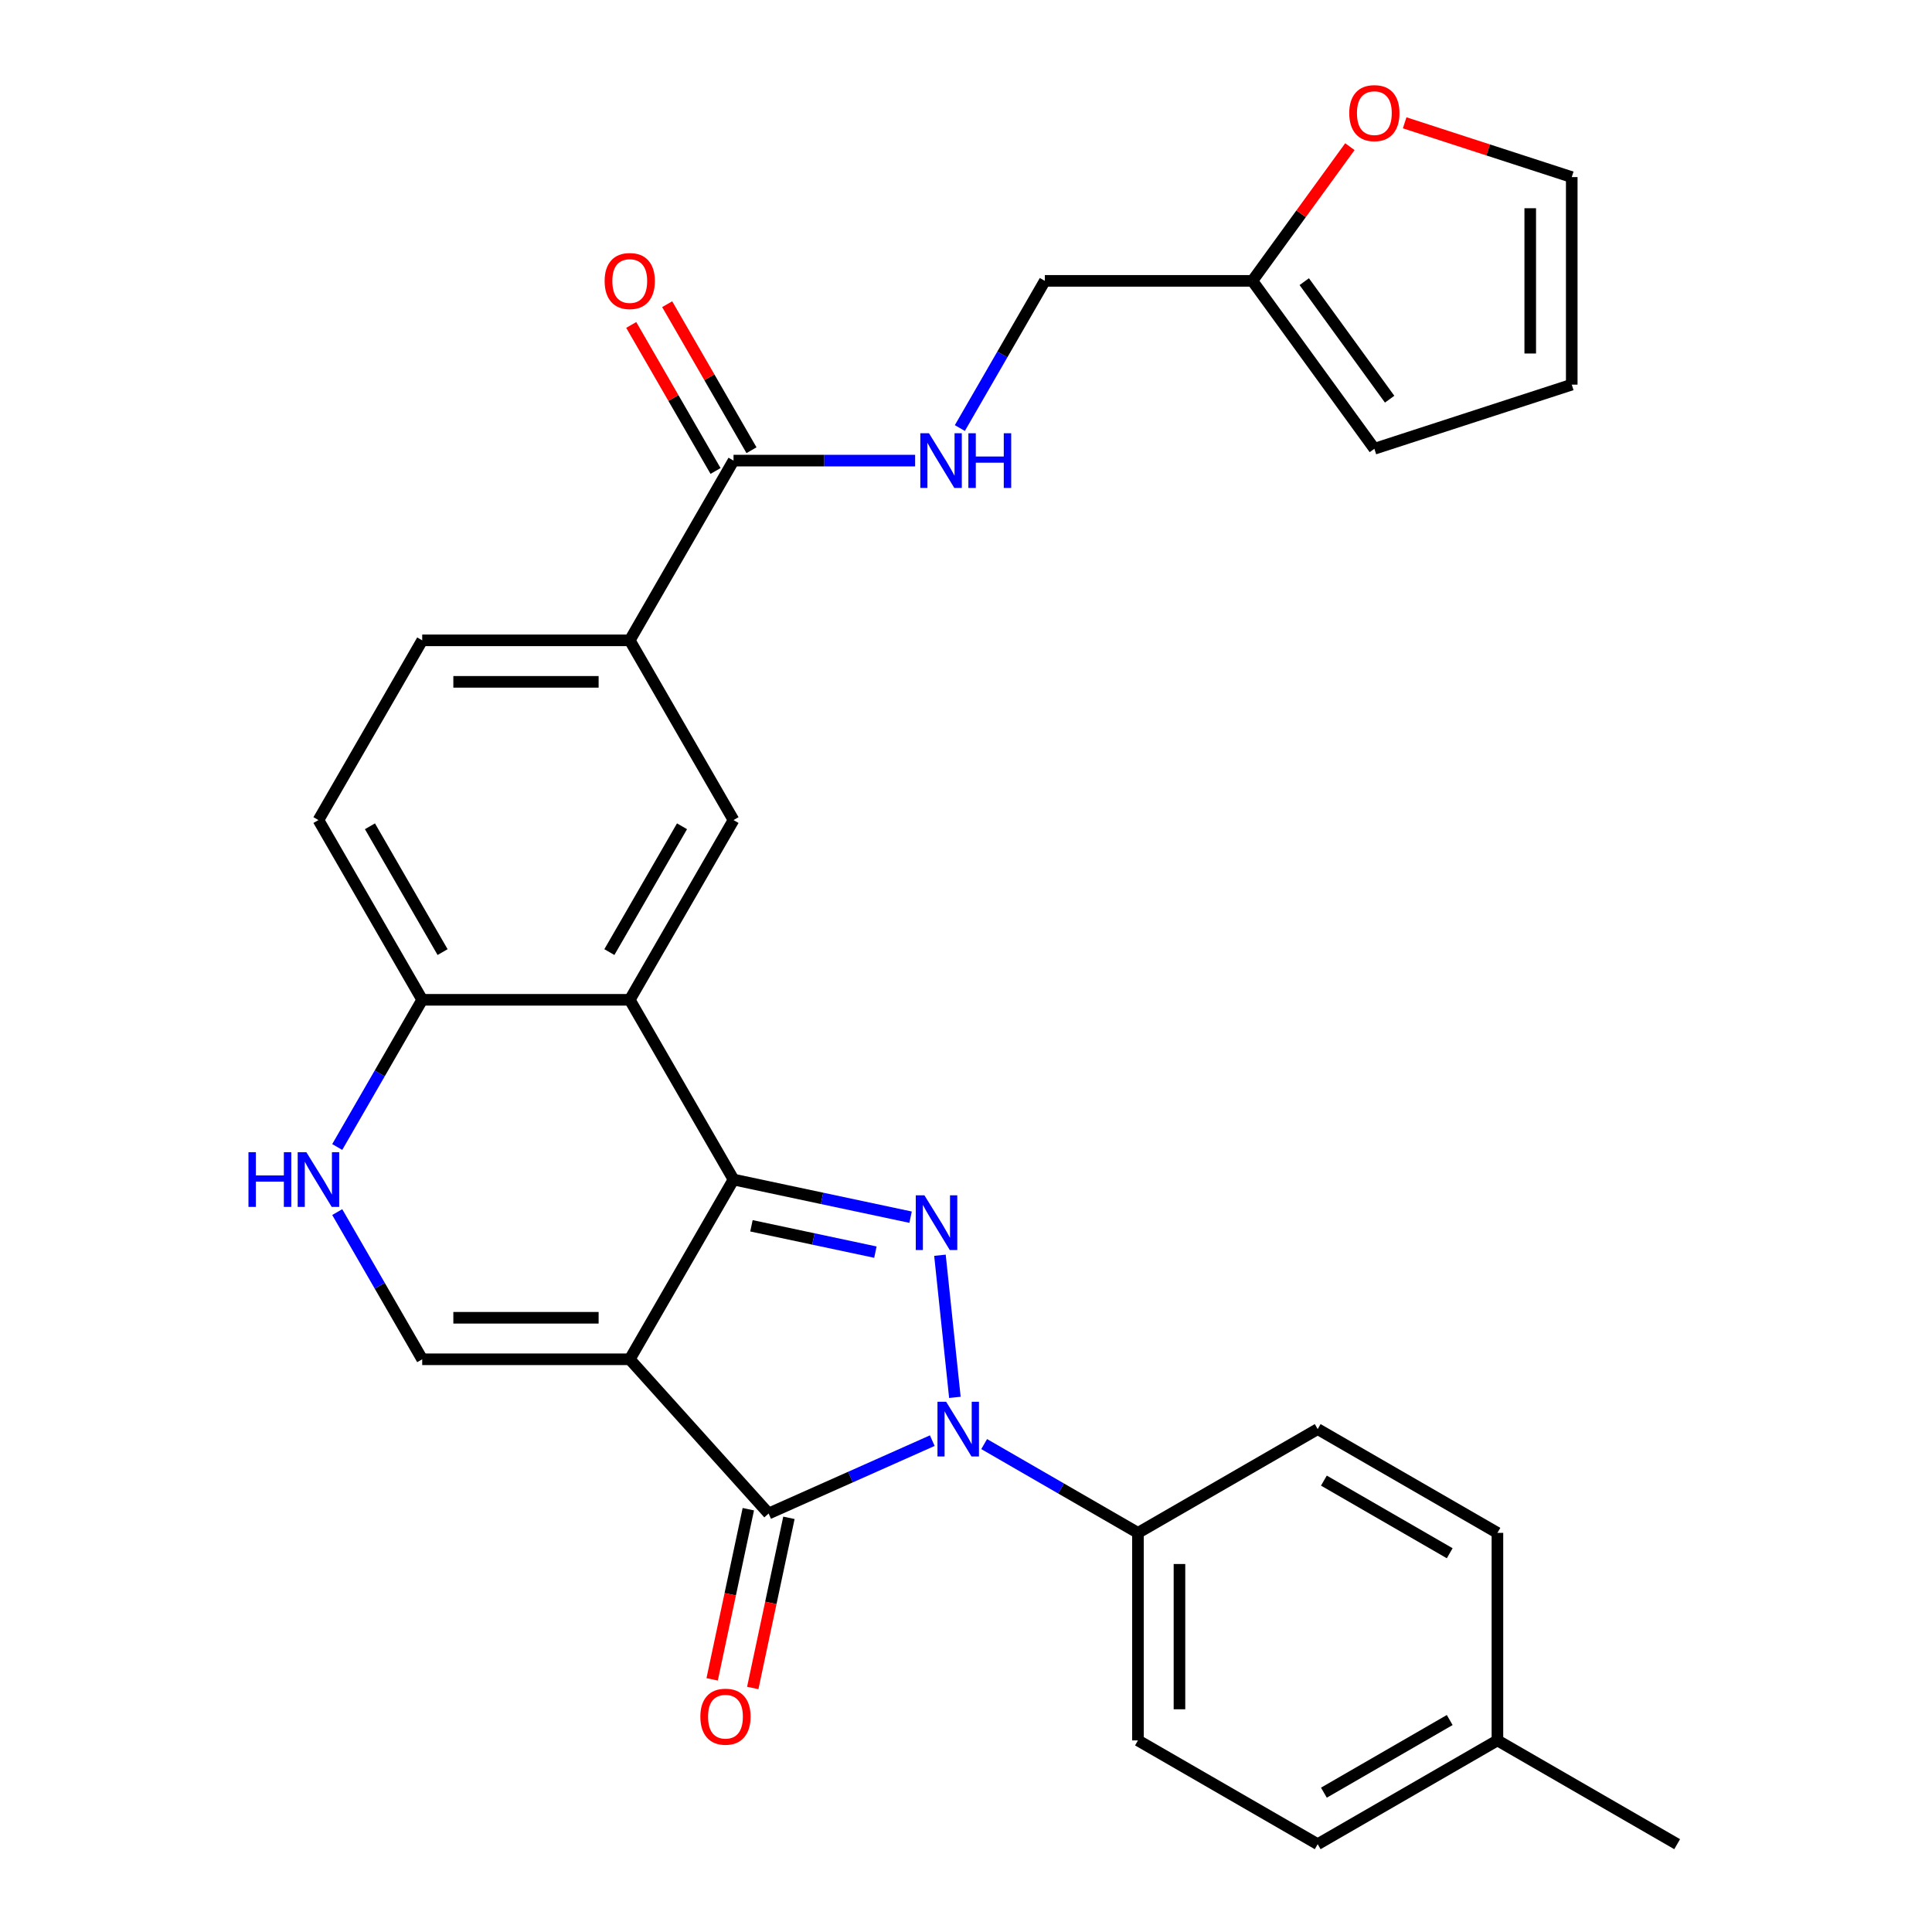 <?xml version='1.0' encoding='iso-8859-1'?>
<svg version='1.1' baseProfile='full'
              xmlns='http://www.w3.org/2000/svg'
                      xmlns:rdkit='http://www.rdkit.org/xml'
                      xmlns:xlink='http://www.w3.org/1999/xlink'
                  xml:space='preserve'
width='1000px' height='1000px' viewBox='0 0 1000 1000'>
<!-- END OF HEADER -->
<rect style='opacity:1.0;fill:#FFFFFF;stroke:none' width='1000' height='1000' x='0' y='0'> </rect>
<path class='bond-0' d='M 325.958,703.562 L 379.669,610.531' style='fill:none;fill-rule:evenodd;stroke:#000000;stroke-width:6px;stroke-linecap:butt;stroke-linejoin:miter;stroke-opacity:1' />
<path class='bond-3' d='M 325.958,703.562 L 397.838,783.393' style='fill:none;fill-rule:evenodd;stroke:#000000;stroke-width:6px;stroke-linecap:butt;stroke-linejoin:miter;stroke-opacity:1' />
<path class='bond-5' d='M 325.958,703.562 L 218.535,703.562' style='fill:none;fill-rule:evenodd;stroke:#000000;stroke-width:6px;stroke-linecap:butt;stroke-linejoin:miter;stroke-opacity:1' />
<path class='bond-5' d='M 309.845,682.077 L 234.649,682.077' style='fill:none;fill-rule:evenodd;stroke:#000000;stroke-width:6px;stroke-linecap:butt;stroke-linejoin:miter;stroke-opacity:1' />
<path class='bond-1' d='M 379.669,610.531 L 425.494,620.272' style='fill:none;fill-rule:evenodd;stroke:#000000;stroke-width:6px;stroke-linecap:butt;stroke-linejoin:miter;stroke-opacity:1' />
<path class='bond-1' d='M 425.494,620.272 L 471.319,630.012' style='fill:none;fill-rule:evenodd;stroke:#0000FF;stroke-width:6px;stroke-linecap:butt;stroke-linejoin:miter;stroke-opacity:1' />
<path class='bond-1' d='M 388.95,634.468 L 421.027,641.287' style='fill:none;fill-rule:evenodd;stroke:#000000;stroke-width:6px;stroke-linecap:butt;stroke-linejoin:miter;stroke-opacity:1' />
<path class='bond-1' d='M 421.027,641.287 L 453.105,648.105' style='fill:none;fill-rule:evenodd;stroke:#0000FF;stroke-width:6px;stroke-linecap:butt;stroke-linejoin:miter;stroke-opacity:1' />
<path class='bond-4' d='M 379.669,610.531 L 325.958,517.5' style='fill:none;fill-rule:evenodd;stroke:#000000;stroke-width:6px;stroke-linecap:butt;stroke-linejoin:miter;stroke-opacity:1' />
<path class='bond-29' d='M 486.515,649.711 L 494.247,723.278' style='fill:none;fill-rule:evenodd;stroke:#0000FF;stroke-width:6px;stroke-linecap:butt;stroke-linejoin:miter;stroke-opacity:1' />
<path class='bond-2' d='M 482.548,745.677 L 440.193,764.535' style='fill:none;fill-rule:evenodd;stroke:#0000FF;stroke-width:6px;stroke-linecap:butt;stroke-linejoin:miter;stroke-opacity:1' />
<path class='bond-2' d='M 440.193,764.535 L 397.838,783.393' style='fill:none;fill-rule:evenodd;stroke:#000000;stroke-width:6px;stroke-linecap:butt;stroke-linejoin:miter;stroke-opacity:1' />
<path class='bond-11' d='M 509.399,747.451 L 549.202,770.431' style='fill:none;fill-rule:evenodd;stroke:#0000FF;stroke-width:6px;stroke-linecap:butt;stroke-linejoin:miter;stroke-opacity:1' />
<path class='bond-11' d='M 549.202,770.431 L 589.004,793.411' style='fill:none;fill-rule:evenodd;stroke:#000000;stroke-width:6px;stroke-linecap:butt;stroke-linejoin:miter;stroke-opacity:1' />
<path class='bond-13' d='M 387.33,781.159 L 377.97,825.194' style='fill:none;fill-rule:evenodd;stroke:#000000;stroke-width:6px;stroke-linecap:butt;stroke-linejoin:miter;stroke-opacity:1' />
<path class='bond-13' d='M 377.97,825.194 L 368.61,869.229' style='fill:none;fill-rule:evenodd;stroke:#FF0000;stroke-width:6px;stroke-linecap:butt;stroke-linejoin:miter;stroke-opacity:1' />
<path class='bond-13' d='M 408.345,785.626 L 398.985,829.661' style='fill:none;fill-rule:evenodd;stroke:#000000;stroke-width:6px;stroke-linecap:butt;stroke-linejoin:miter;stroke-opacity:1' />
<path class='bond-13' d='M 398.985,829.661 L 389.626,873.696' style='fill:none;fill-rule:evenodd;stroke:#FF0000;stroke-width:6px;stroke-linecap:butt;stroke-linejoin:miter;stroke-opacity:1' />
<path class='bond-7' d='M 325.958,517.5 L 379.669,424.469' style='fill:none;fill-rule:evenodd;stroke:#000000;stroke-width:6px;stroke-linecap:butt;stroke-linejoin:miter;stroke-opacity:1' />
<path class='bond-7' d='M 315.409,492.803 L 353.006,427.682' style='fill:none;fill-rule:evenodd;stroke:#000000;stroke-width:6px;stroke-linecap:butt;stroke-linejoin:miter;stroke-opacity:1' />
<path class='bond-30' d='M 325.958,517.5 L 218.535,517.5' style='fill:none;fill-rule:evenodd;stroke:#000000;stroke-width:6px;stroke-linecap:butt;stroke-linejoin:miter;stroke-opacity:1' />
<path class='bond-6' d='M 218.535,703.562 L 196.542,665.469' style='fill:none;fill-rule:evenodd;stroke:#000000;stroke-width:6px;stroke-linecap:butt;stroke-linejoin:miter;stroke-opacity:1' />
<path class='bond-6' d='M 196.542,665.469 L 174.55,627.377' style='fill:none;fill-rule:evenodd;stroke:#0000FF;stroke-width:6px;stroke-linecap:butt;stroke-linejoin:miter;stroke-opacity:1' />
<path class='bond-9' d='M 174.55,593.686 L 196.542,555.593' style='fill:none;fill-rule:evenodd;stroke:#0000FF;stroke-width:6px;stroke-linecap:butt;stroke-linejoin:miter;stroke-opacity:1' />
<path class='bond-9' d='M 196.542,555.593 L 218.535,517.5' style='fill:none;fill-rule:evenodd;stroke:#000000;stroke-width:6px;stroke-linecap:butt;stroke-linejoin:miter;stroke-opacity:1' />
<path class='bond-10' d='M 379.669,424.469 L 325.958,331.439' style='fill:none;fill-rule:evenodd;stroke:#000000;stroke-width:6px;stroke-linecap:butt;stroke-linejoin:miter;stroke-opacity:1' />
<path class='bond-8' d='M 379.669,238.408 L 325.958,331.439' style='fill:none;fill-rule:evenodd;stroke:#000000;stroke-width:6px;stroke-linecap:butt;stroke-linejoin:miter;stroke-opacity:1' />
<path class='bond-12' d='M 379.669,238.408 L 426.668,238.408' style='fill:none;fill-rule:evenodd;stroke:#000000;stroke-width:6px;stroke-linecap:butt;stroke-linejoin:miter;stroke-opacity:1' />
<path class='bond-12' d='M 426.668,238.408 L 473.667,238.408' style='fill:none;fill-rule:evenodd;stroke:#0000FF;stroke-width:6px;stroke-linecap:butt;stroke-linejoin:miter;stroke-opacity:1' />
<path class='bond-16' d='M 388.972,233.037 L 367.153,195.244' style='fill:none;fill-rule:evenodd;stroke:#000000;stroke-width:6px;stroke-linecap:butt;stroke-linejoin:miter;stroke-opacity:1' />
<path class='bond-16' d='M 367.153,195.244 L 345.333,157.451' style='fill:none;fill-rule:evenodd;stroke:#FF0000;stroke-width:6px;stroke-linecap:butt;stroke-linejoin:miter;stroke-opacity:1' />
<path class='bond-16' d='M 370.366,243.779 L 348.547,205.986' style='fill:none;fill-rule:evenodd;stroke:#000000;stroke-width:6px;stroke-linecap:butt;stroke-linejoin:miter;stroke-opacity:1' />
<path class='bond-16' d='M 348.547,205.986 L 326.727,168.194' style='fill:none;fill-rule:evenodd;stroke:#FF0000;stroke-width:6px;stroke-linecap:butt;stroke-linejoin:miter;stroke-opacity:1' />
<path class='bond-21' d='M 218.535,517.5 L 164.824,424.469' style='fill:none;fill-rule:evenodd;stroke:#000000;stroke-width:6px;stroke-linecap:butt;stroke-linejoin:miter;stroke-opacity:1' />
<path class='bond-21' d='M 229.085,492.803 L 191.487,427.682' style='fill:none;fill-rule:evenodd;stroke:#000000;stroke-width:6px;stroke-linecap:butt;stroke-linejoin:miter;stroke-opacity:1' />
<path class='bond-31' d='M 325.958,331.439 L 218.535,331.439' style='fill:none;fill-rule:evenodd;stroke:#000000;stroke-width:6px;stroke-linecap:butt;stroke-linejoin:miter;stroke-opacity:1' />
<path class='bond-31' d='M 309.845,352.923 L 234.649,352.923' style='fill:none;fill-rule:evenodd;stroke:#000000;stroke-width:6px;stroke-linecap:butt;stroke-linejoin:miter;stroke-opacity:1' />
<path class='bond-22' d='M 589.004,793.411 L 589.004,900.834' style='fill:none;fill-rule:evenodd;stroke:#000000;stroke-width:6px;stroke-linecap:butt;stroke-linejoin:miter;stroke-opacity:1' />
<path class='bond-22' d='M 610.489,809.525 L 610.489,884.721' style='fill:none;fill-rule:evenodd;stroke:#000000;stroke-width:6px;stroke-linecap:butt;stroke-linejoin:miter;stroke-opacity:1' />
<path class='bond-23' d='M 589.004,793.411 L 682.035,739.7' style='fill:none;fill-rule:evenodd;stroke:#000000;stroke-width:6px;stroke-linecap:butt;stroke-linejoin:miter;stroke-opacity:1' />
<path class='bond-24' d='M 496.818,221.562 L 518.811,183.47' style='fill:none;fill-rule:evenodd;stroke:#0000FF;stroke-width:6px;stroke-linecap:butt;stroke-linejoin:miter;stroke-opacity:1' />
<path class='bond-24' d='M 518.811,183.47 L 540.804,145.377' style='fill:none;fill-rule:evenodd;stroke:#000000;stroke-width:6px;stroke-linecap:butt;stroke-linejoin:miter;stroke-opacity:1' />
<path class='bond-14' d='M 648.226,145.377 L 540.804,145.377' style='fill:none;fill-rule:evenodd;stroke:#000000;stroke-width:6px;stroke-linecap:butt;stroke-linejoin:miter;stroke-opacity:1' />
<path class='bond-15' d='M 648.226,145.377 L 673.46,110.646' style='fill:none;fill-rule:evenodd;stroke:#000000;stroke-width:6px;stroke-linecap:butt;stroke-linejoin:miter;stroke-opacity:1' />
<path class='bond-15' d='M 673.46,110.646 L 698.693,75.916' style='fill:none;fill-rule:evenodd;stroke:#FF0000;stroke-width:6px;stroke-linecap:butt;stroke-linejoin:miter;stroke-opacity:1' />
<path class='bond-17' d='M 648.226,145.377 L 711.368,232.284' style='fill:none;fill-rule:evenodd;stroke:#000000;stroke-width:6px;stroke-linecap:butt;stroke-linejoin:miter;stroke-opacity:1' />
<path class='bond-17' d='M 675.079,145.785 L 719.278,206.619' style='fill:none;fill-rule:evenodd;stroke:#000000;stroke-width:6px;stroke-linecap:butt;stroke-linejoin:miter;stroke-opacity:1' />
<path class='bond-18' d='M 727.053,63.567 L 770.293,77.616' style='fill:none;fill-rule:evenodd;stroke:#FF0000;stroke-width:6px;stroke-linecap:butt;stroke-linejoin:miter;stroke-opacity:1' />
<path class='bond-18' d='M 770.293,77.616 L 813.533,91.666' style='fill:none;fill-rule:evenodd;stroke:#000000;stroke-width:6px;stroke-linecap:butt;stroke-linejoin:miter;stroke-opacity:1' />
<path class='bond-20' d='M 711.368,232.284 L 813.533,199.088' style='fill:none;fill-rule:evenodd;stroke:#000000;stroke-width:6px;stroke-linecap:butt;stroke-linejoin:miter;stroke-opacity:1' />
<path class='bond-33' d='M 813.533,91.666 L 813.533,199.088' style='fill:none;fill-rule:evenodd;stroke:#000000;stroke-width:6px;stroke-linecap:butt;stroke-linejoin:miter;stroke-opacity:1' />
<path class='bond-33' d='M 792.048,107.779 L 792.048,182.975' style='fill:none;fill-rule:evenodd;stroke:#000000;stroke-width:6px;stroke-linecap:butt;stroke-linejoin:miter;stroke-opacity:1' />
<path class='bond-19' d='M 218.535,331.439 L 164.824,424.469' style='fill:none;fill-rule:evenodd;stroke:#000000;stroke-width:6px;stroke-linecap:butt;stroke-linejoin:miter;stroke-opacity:1' />
<path class='bond-25' d='M 589.004,900.834 L 682.035,954.545' style='fill:none;fill-rule:evenodd;stroke:#000000;stroke-width:6px;stroke-linecap:butt;stroke-linejoin:miter;stroke-opacity:1' />
<path class='bond-26' d='M 682.035,739.7 L 775.066,793.411' style='fill:none;fill-rule:evenodd;stroke:#000000;stroke-width:6px;stroke-linecap:butt;stroke-linejoin:miter;stroke-opacity:1' />
<path class='bond-26' d='M 685.247,766.363 L 750.369,803.961' style='fill:none;fill-rule:evenodd;stroke:#000000;stroke-width:6px;stroke-linecap:butt;stroke-linejoin:miter;stroke-opacity:1' />
<path class='bond-32' d='M 682.035,954.545 L 775.066,900.834' style='fill:none;fill-rule:evenodd;stroke:#000000;stroke-width:6px;stroke-linecap:butt;stroke-linejoin:miter;stroke-opacity:1' />
<path class='bond-32' d='M 685.247,927.883 L 750.369,890.285' style='fill:none;fill-rule:evenodd;stroke:#000000;stroke-width:6px;stroke-linecap:butt;stroke-linejoin:miter;stroke-opacity:1' />
<path class='bond-27' d='M 775.066,793.411 L 775.066,900.834' style='fill:none;fill-rule:evenodd;stroke:#000000;stroke-width:6px;stroke-linecap:butt;stroke-linejoin:miter;stroke-opacity:1' />
<path class='bond-28' d='M 775.066,900.834 L 868.097,954.545' style='fill:none;fill-rule:evenodd;stroke:#000000;stroke-width:6px;stroke-linecap:butt;stroke-linejoin:miter;stroke-opacity:1' />
<path  class='atom-2' d='M 478.485 618.706
L 487.765 633.706
Q 488.685 635.186, 490.165 637.866
Q 491.645 640.546, 491.725 640.706
L 491.725 618.706
L 495.485 618.706
L 495.485 647.026
L 491.605 647.026
L 481.645 630.626
Q 480.485 628.706, 479.245 626.506
Q 478.045 624.306, 477.685 623.626
L 477.685 647.026
L 474.005 647.026
L 474.005 618.706
L 478.485 618.706
' fill='#0000FF'/>
<path  class='atom-3' d='M 489.713 725.54
L 498.993 740.54
Q 499.913 742.02, 501.393 744.7
Q 502.873 747.38, 502.953 747.54
L 502.953 725.54
L 506.713 725.54
L 506.713 753.86
L 502.833 753.86
L 492.873 737.46
Q 491.713 735.54, 490.473 733.34
Q 489.273 731.14, 488.913 730.46
L 488.913 753.86
L 485.233 753.86
L 485.233 725.54
L 489.713 725.54
' fill='#0000FF'/>
<path  class='atom-7' d='M 128.604 596.371
L 132.444 596.371
L 132.444 608.411
L 146.924 608.411
L 146.924 596.371
L 150.764 596.371
L 150.764 624.691
L 146.924 624.691
L 146.924 611.611
L 132.444 611.611
L 132.444 624.691
L 128.604 624.691
L 128.604 596.371
' fill='#0000FF'/>
<path  class='atom-7' d='M 158.564 596.371
L 167.844 611.371
Q 168.764 612.851, 170.244 615.531
Q 171.724 618.211, 171.804 618.371
L 171.804 596.371
L 175.564 596.371
L 175.564 624.691
L 171.684 624.691
L 161.724 608.291
Q 160.564 606.371, 159.324 604.171
Q 158.124 601.971, 157.764 601.291
L 157.764 624.691
L 154.084 624.691
L 154.084 596.371
L 158.564 596.371
' fill='#0000FF'/>
<path  class='atom-13' d='M 480.832 224.248
L 490.112 239.248
Q 491.032 240.728, 492.512 243.408
Q 493.992 246.088, 494.072 246.248
L 494.072 224.248
L 497.832 224.248
L 497.832 252.568
L 493.952 252.568
L 483.992 236.168
Q 482.832 234.248, 481.592 232.048
Q 480.392 229.848, 480.032 229.168
L 480.032 252.568
L 476.352 252.568
L 476.352 224.248
L 480.832 224.248
' fill='#0000FF'/>
<path  class='atom-13' d='M 501.232 224.248
L 505.072 224.248
L 505.072 236.288
L 519.552 236.288
L 519.552 224.248
L 523.392 224.248
L 523.392 252.568
L 519.552 252.568
L 519.552 239.488
L 505.072 239.488
L 505.072 252.568
L 501.232 252.568
L 501.232 224.248
' fill='#0000FF'/>
<path  class='atom-14' d='M 362.503 888.548
Q 362.503 881.748, 365.863 877.948
Q 369.223 874.148, 375.503 874.148
Q 381.783 874.148, 385.143 877.948
Q 388.503 881.748, 388.503 888.548
Q 388.503 895.428, 385.103 899.348
Q 381.703 903.228, 375.503 903.228
Q 369.263 903.228, 365.863 899.348
Q 362.503 895.468, 362.503 888.548
M 375.503 900.028
Q 379.823 900.028, 382.143 897.148
Q 384.503 894.228, 384.503 888.548
Q 384.503 882.988, 382.143 880.188
Q 379.823 877.348, 375.503 877.348
Q 371.183 877.348, 368.823 880.148
Q 366.503 882.948, 366.503 888.548
Q 366.503 894.268, 368.823 897.148
Q 371.183 900.028, 375.503 900.028
' fill='#FF0000'/>
<path  class='atom-16' d='M 698.368 58.55
Q 698.368 51.75, 701.728 47.95
Q 705.088 44.15, 711.368 44.15
Q 717.648 44.15, 721.008 47.95
Q 724.368 51.75, 724.368 58.55
Q 724.368 65.43, 720.968 69.35
Q 717.568 73.23, 711.368 73.23
Q 705.128 73.23, 701.728 69.35
Q 698.368 65.47, 698.368 58.55
M 711.368 70.03
Q 715.688 70.03, 718.008 67.15
Q 720.368 64.23, 720.368 58.55
Q 720.368 52.99, 718.008 50.19
Q 715.688 47.35, 711.368 47.35
Q 707.048 47.35, 704.688 50.15
Q 702.368 52.95, 702.368 58.55
Q 702.368 64.27, 704.688 67.15
Q 707.048 70.03, 711.368 70.03
' fill='#FF0000'/>
<path  class='atom-17' d='M 312.958 145.457
Q 312.958 138.657, 316.318 134.857
Q 319.678 131.057, 325.958 131.057
Q 332.238 131.057, 335.598 134.857
Q 338.958 138.657, 338.958 145.457
Q 338.958 152.337, 335.558 156.257
Q 332.158 160.137, 325.958 160.137
Q 319.718 160.137, 316.318 156.257
Q 312.958 152.377, 312.958 145.457
M 325.958 156.937
Q 330.278 156.937, 332.598 154.057
Q 334.958 151.137, 334.958 145.457
Q 334.958 139.897, 332.598 137.097
Q 330.278 134.257, 325.958 134.257
Q 321.638 134.257, 319.278 137.057
Q 316.958 139.857, 316.958 145.457
Q 316.958 151.177, 319.278 154.057
Q 321.638 156.937, 325.958 156.937
' fill='#FF0000'/>
</svg>
